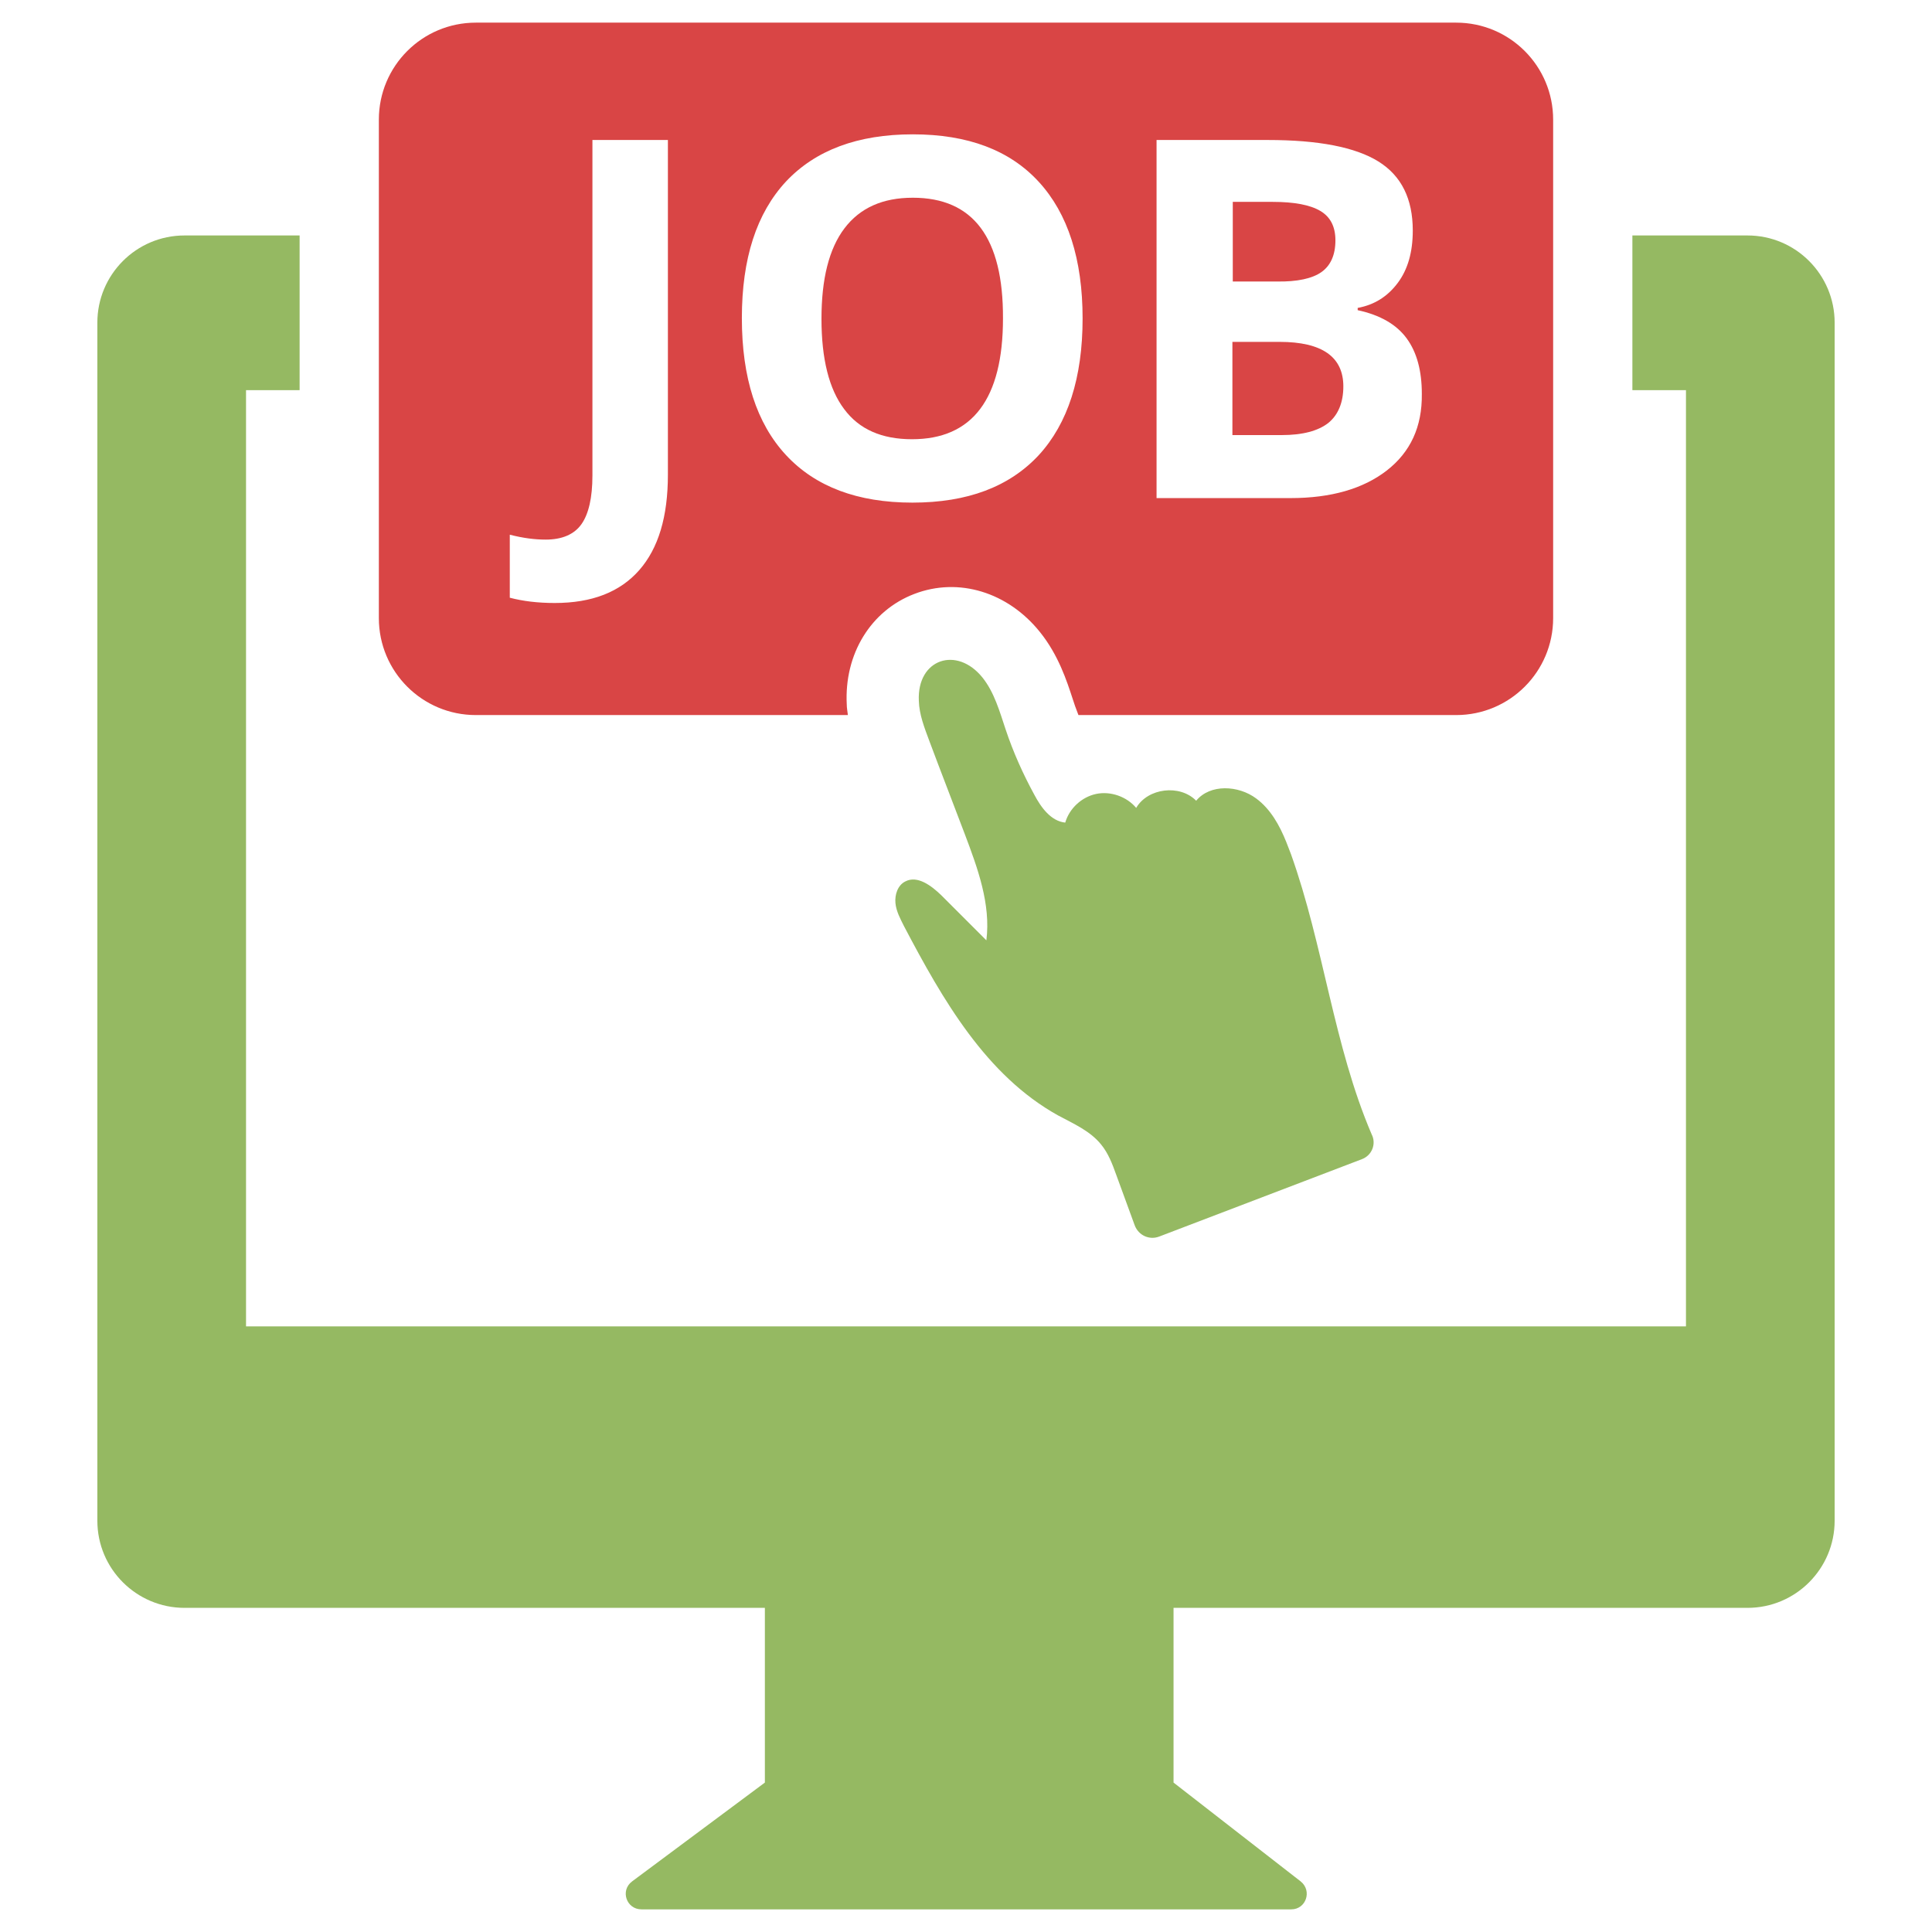 <?xml version="1.0" encoding="utf-8"?>
<!-- Generator: Adobe Illustrator 21.0.2, SVG Export Plug-In . SVG Version: 6.00 Build 0)  -->
<svg version="1.1" id="Layer_1" xmlns="http://www.w3.org/2000/svg" xmlns:xlink="http://www.w3.org/1999/xlink" x="0px" y="0px"
	 viewBox="0 0 512 512" style="enable-background:new 0 0 512 512;" xml:space="preserve">
<style type="text/css">
	.st0{fill:#D94545;}
	.st1{fill-rule:evenodd;clip-rule:evenodd;fill:#95B962;}
</style>
<g>
	<path class="st0" d="M350.2,72.1c2.4-1.7,3.7-4.5,3.7-8.4c0-3.6-1.3-6.2-4-7.8c-2.7-1.6-6.9-2.4-12.6-2.4h-10.6v21.1h11.7
		C343.8,74.7,347.8,73.8,350.2,72.1z"/>
	<path class="st0" d="M339.1,90.6h-12.5v24.7h13.1c5.5,0,9.6-1.1,12.3-3.2c2.6-2.1,4-5.4,4-9.7C356,94.6,350.4,90.6,339.1,90.6z"/>
	<path class="st0" d="M241.9,52.4c-8,0-14,2.7-18.1,8.1c-4.1,5.4-6.1,13.4-6.1,24c0,10.6,2,18.6,6,23.9c4,5.4,10,8,18,8
		c16,0,24.1-10.7,24.1-32C265.9,63,257.9,52.4,241.9,52.4z"/>
	<path class="st1" d="M463.1,62.4h-30.5v41h14.2v248.1H65.2V103.4h14.2v-41H48.9c-12.8,0-23.1,10.4-23.1,23.1V403
		c0,12.8,10.4,23.1,23.1,23.1h153.8v46.3l-35.2,26.2c-3.2,2.4-1.5,7.4,2.5,7.4h172.2c3.9,0,5.6-4.9,2.5-7.4L311,472.4v-46.3h152.1
		c12.8,0,23.1-10.4,23.1-23.1V85.5C486.2,72.8,475.9,62.4,463.1,62.4z"/>
	<path class="st1" d="M360.9,307.2l-53.7,20.5c-2.6,1-5.5-0.3-6.5-3l-4.9-13.4c-1-2.8-2.1-5.7-4-8c-2.9-3.6-7.3-5.5-11.4-7.7
		c-19.1-10.6-30.6-30.7-40.8-50.1c-1-2-2.1-4-2.3-6.2c-0.2-2.2,0.6-4.7,2.6-5.7c3.2-1.7,6.9,1.1,9.5,3.6c4,4,8,8,12,12
		c1.2-9.6-2.3-19.1-5.7-28.1c-3.1-8.2-6.3-16.4-9.4-24.7c-1.3-3.5-2.7-7-2.8-10.7c-0.5-11.1,10.1-14.6,16.9-6.1
		c3.1,3.9,4.5,8.9,6.1,13.7c2,6,4.6,11.8,7.6,17.3c1.8,3.4,4.4,7,8.2,7.4c1.1-3.8,4.4-6.8,8.2-7.6c3.8-0.8,8.1,0.7,10.6,3.7
		c3.1-5.3,11.6-6.3,15.9-1.9c3.7-4.5,11.2-4.1,15.9-0.6c3.8,2.8,6.2,7.1,8,11.6c0.4,1,0.8,2.1,1.2,3.1c8.7,24.3,11.3,50.7,21.4,74.3
		C364.8,303.1,363.6,306.2,360.9,307.2z"/>
	<path class="st0" d="M385.9,6H126.1c-14.2,0-25.7,11.5-25.7,25.7v132.1c0,14.2,11.5,25.7,25.7,25.7h98.6c-0.1-0.9-0.3-1.9-0.3-2.8
		c-0.7-13.4,6.4-24.9,17.9-29.3c11.7-4.5,24.8-0.5,33.3,10.1c4.9,6.1,7.1,12.9,8.7,17.8l0.6,1.8c0.3,0.8,0.6,1.6,0.9,2.4h100.1
		c14.2,0,25.7-11.5,25.7-25.7V31.7C411.6,17.5,400.1,6,385.9,6z M177,125.8c0,11.1-2.5,19.5-7.6,25.3c-5.1,5.8-12.5,8.7-22.4,8.7
		c-4.5,0-8.5-0.5-11.9-1.4v-16.7c3.5,0.9,6.6,1.3,9.5,1.3c4.4,0,7.6-1.4,9.5-4.1c1.9-2.7,2.9-7,2.9-12.9V37.1H177V125.8z
		 M275.3,120.6c-7.8,8.4-18.9,12.6-33.5,12.6c-14.5,0-25.7-4.2-33.5-12.6c-7.8-8.4-11.7-20.5-11.7-36.3s3.9-27.8,11.7-36.2
		c7.8-8.3,19-12.5,33.6-12.5s25.7,4.2,33.4,12.6c7.7,8.4,11.6,20.5,11.6,36.2C286.9,100.1,283,112.2,275.3,120.6z M367.5,124.7
		c-6.2,4.8-14.7,7.3-25.5,7.3h-35.5V37.1h29.5c13.4,0,23.2,1.9,29.3,5.7c6.1,3.8,9.1,9.9,9.1,18.3c0,5.7-1.3,10.3-4,13.9
		c-2.7,3.6-6.2,5.8-10.6,6.6v0.6c6,1.3,10.3,3.8,13,7.5c2.7,3.7,4,8.6,4,14.7C376.9,113.1,373.8,119.8,367.5,124.7z"/>
</g>
</svg>
